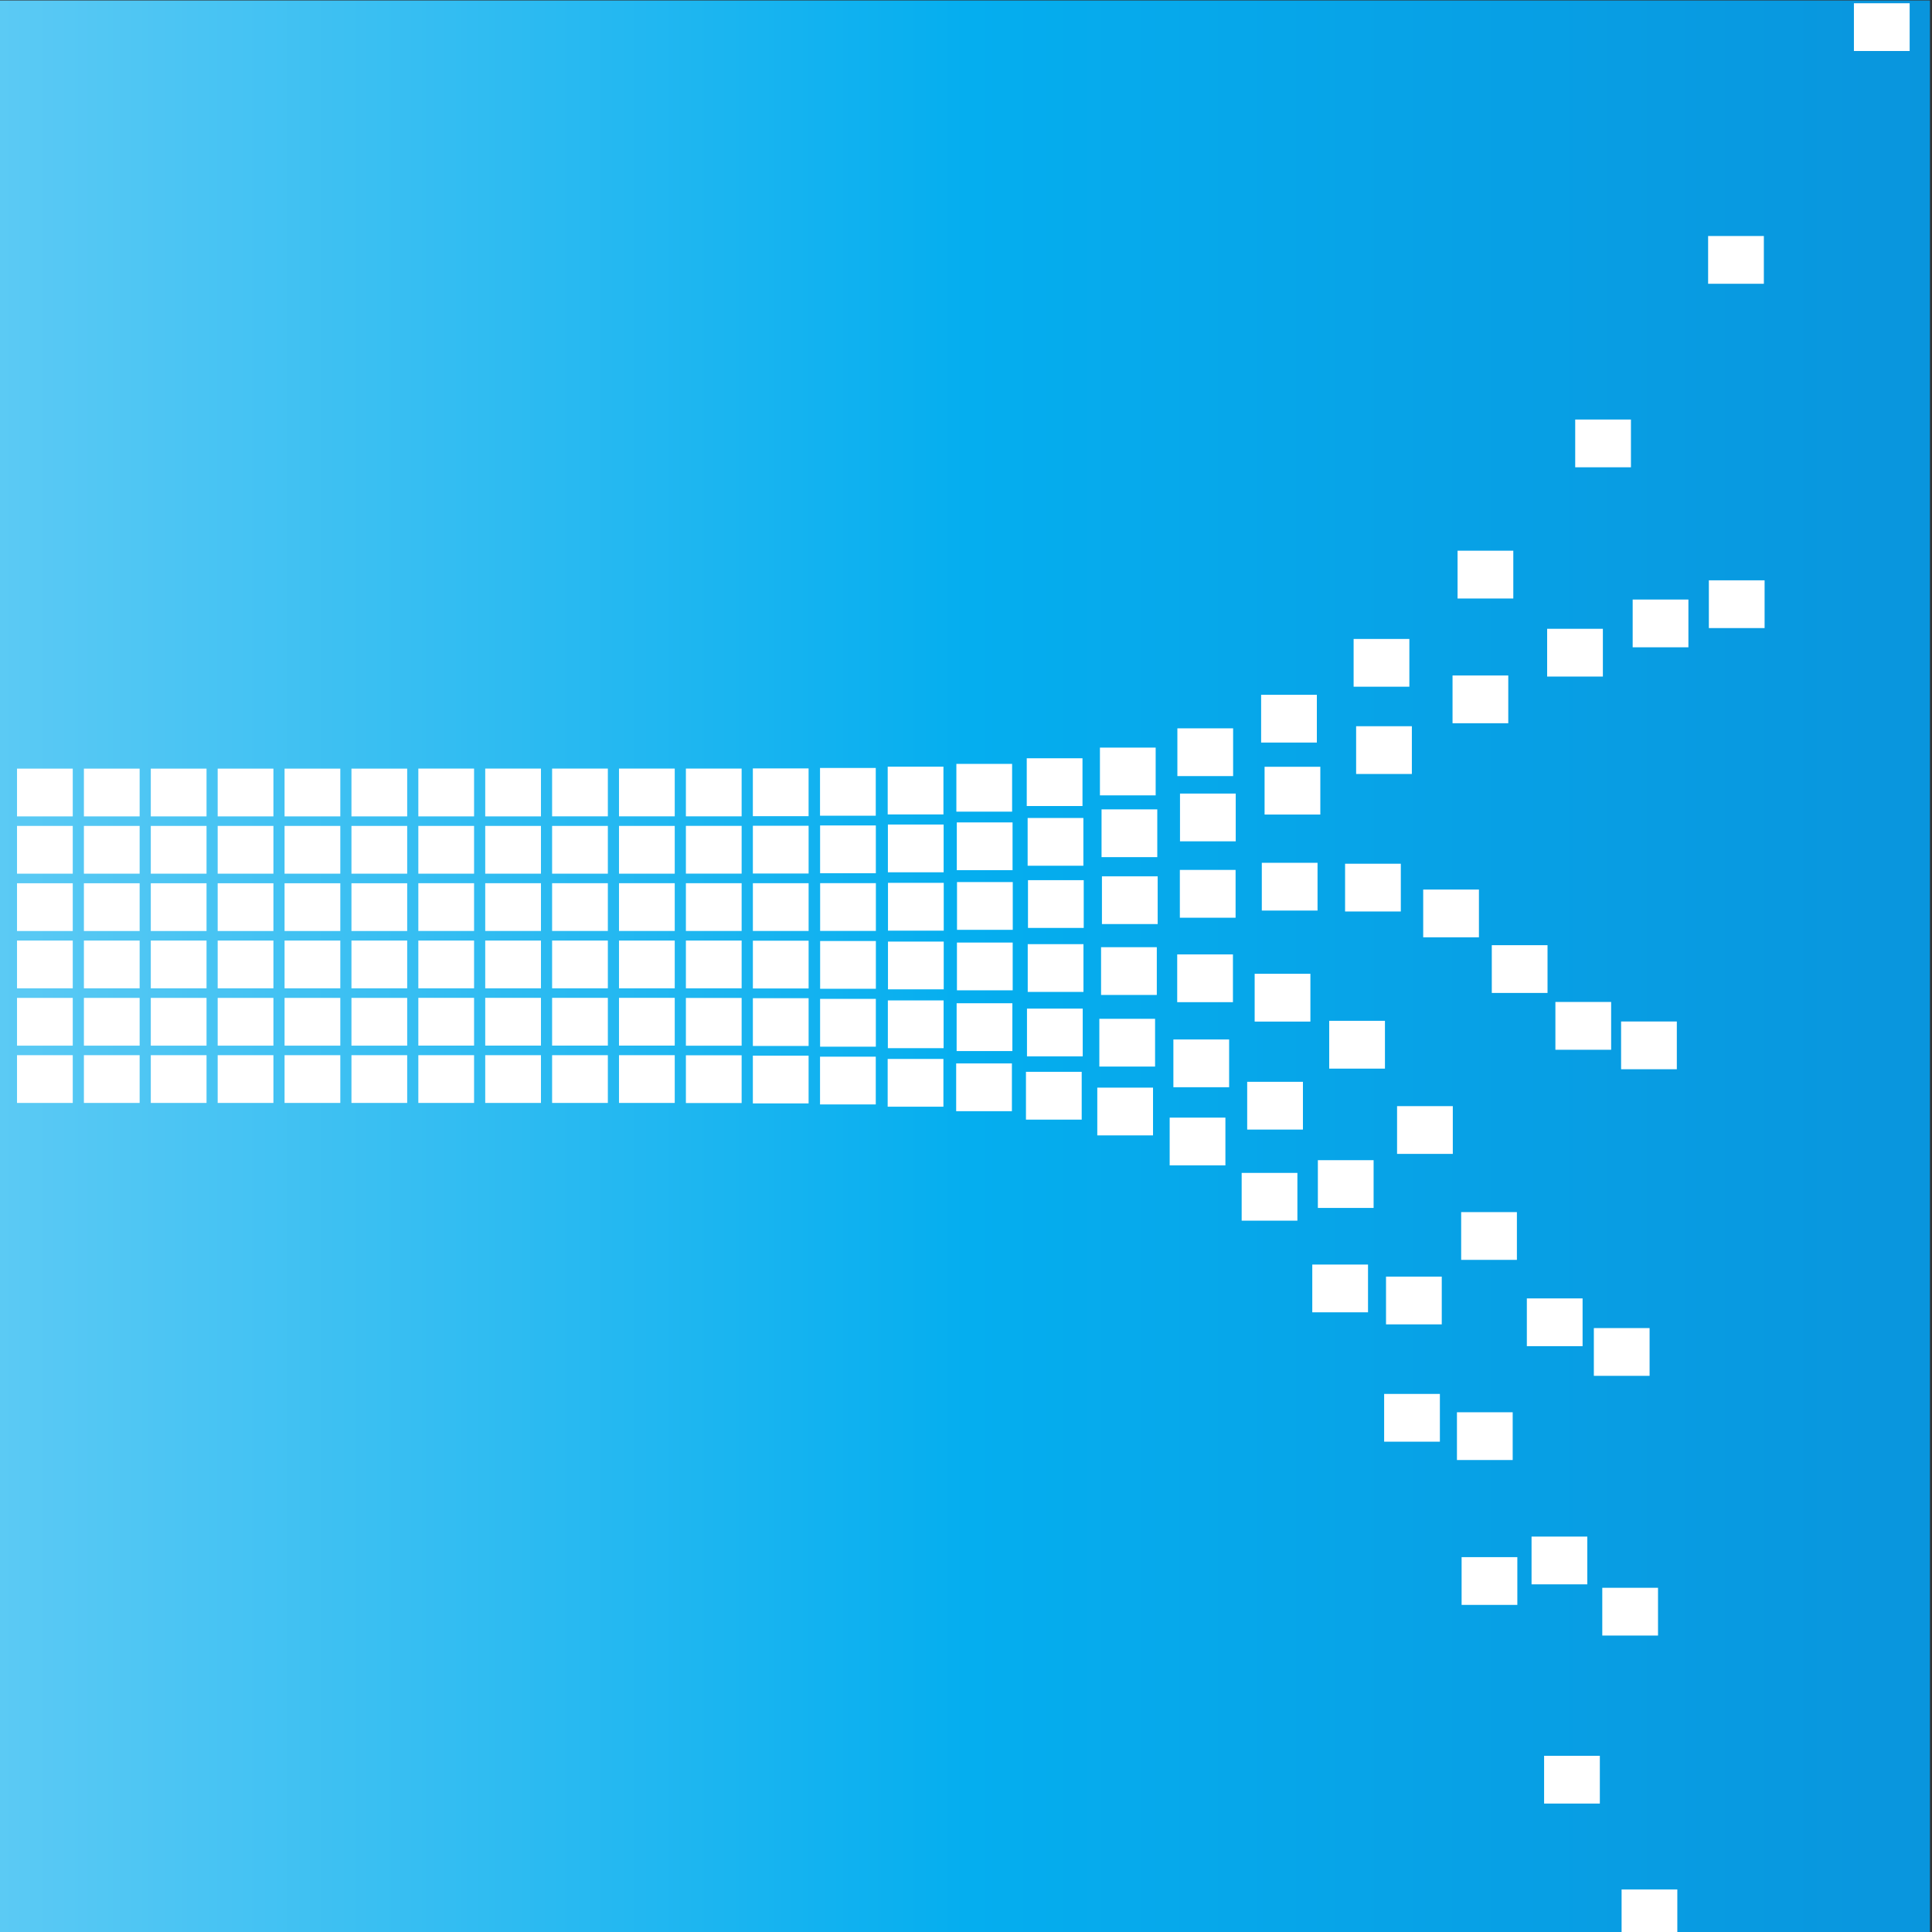 <?xml version="1.0" encoding="UTF-8"?>
<svg version="1.1" viewBox="0 0 800 800" xml:space="preserve" xmlns="http://www.w3.org/2000/svg"><rect x="0" y="0" width="800" height="800" fill="#333333" stroke="none"/><defs><clipPath id="b"><path d="m0 600h600v-600h-600z"/></clipPath><linearGradient id="a" x2="1" gradientTransform="matrix(599.52 0 0 -599.52 0 300)" gradientUnits="userSpaceOnUse"><stop stop-color="#5ccaf4" offset="0"/><stop stop-color="#05aeef" offset=".5"/><stop stop-color="#0995dd" offset="1"/></linearGradient></defs><g transform="matrix(1.333 0 0 -1.333 0 800)"><g clip-path="url(#b)"><path d="m599.52 0h-599.52v600h599.52z" fill="url(#a)"/><path d="m5.285 346.55h17.314v14.837h-17.314zm0-17.804h17.314v14.837h-17.314zm0-17.804h17.314v14.836h-17.314zm0-17.805h17.314v14.837h-17.314zm0-17.804h17.314v14.837h-17.314zm0-17.805h17.314v14.838h-17.314zm20.778 89.022h17.314v14.837h-17.314zm0-17.804h17.314v14.837h-17.314zm0-17.804h17.314v14.836h-17.314zm0-17.805h17.314v14.837h-17.314zm0-17.804h17.314v14.837h-17.314zm0-17.805h17.314v14.838h-17.314zm20.777 103.86v-14.837h17.314v14.837zm0-17.804v-14.837h17.314v14.837zm0-17.805v-14.836h17.314v14.836zm0-17.804v-14.837h17.314v14.837zm0-17.804v-14.837h17.314v14.837zm0-17.804v-14.838h17.314v14.838zm20.777 74.184h17.314v14.837h-17.314zm0-17.804h17.314v14.837h-17.314zm0-17.804h17.314v14.836h-17.314zm0-17.805h17.314v14.837h-17.314zm0-17.804h17.314v14.837h-17.314zm0-17.805h17.314v14.838h-17.314zm20.777 89.022h17.314v14.837h-17.314zm0-17.804h17.314v14.837h-17.314zm0-17.804h17.314v14.836h-17.314zm0-17.805h17.314v14.837h-17.314zm0-17.804h17.314v14.837h-17.314zm0-17.805h17.314v14.838h-17.314zm20.777 89.022h17.314v14.837h-17.314zm0-17.804h17.314v14.837h-17.314zm0-17.804h17.314v14.836h-17.314zm0-17.805h17.314v14.837h-17.314zm0-17.804h17.314v14.837h-17.314zm0-17.805h17.314v14.838h-17.314zm20.777 103.86 1e-3 -14.837h17.314v14.837zm0-17.804 1e-3 -14.837h17.314v14.837zm0-17.805 1e-3 -14.836h17.314v14.836zm0-17.804 1e-3 -14.837h17.314v14.837zm0-17.804 1e-3 -14.837h17.314v14.837zm0-17.804 1e-3 -14.838h17.314v14.838zm20.778 74.184h17.314v14.837h-17.314zm0-17.804h17.314v14.837h-17.314zm0-17.804h17.314v14.836h-17.314zm0-17.805h17.314v14.837h-17.314zm0-17.804h17.314v14.837h-17.314zm0-17.805h17.314v14.838h-17.314zm20.776 89.022h17.314v14.837h-17.314zm0-17.804h17.314v14.837h-17.314zm0-17.804h17.314v14.836h-17.314zm0-17.805h17.314v14.837h-17.314zm0-17.804h17.314v14.837h-17.314zm0-17.805h17.314v14.838h-17.314zm20.778 89.022h17.314v14.837h-17.314zm0-17.804h17.314v14.837h-17.314zm0-2.968 1e-3 -14.836h17.313v14.836zm0-32.642h17.314v14.837h-17.314zm0-2.969 1e-3 -14.837h17.313v14.837zm0-17.805 1e-3 -14.837h17.313v14.837zm20.781 74.196h17.314v14.837h-17.314zm1e-3 -17.806h17.314v14.837h-17.314zm0-17.811h17.314v14.837h-17.314zm1e-3 -17.815h17.314v14.836h-17.314zm-1e-3 -17.816h17.314v14.837h-17.314zm0-17.814h17.314v14.838h-17.314zm20.798 89.106h17.314v14.837h-17.314zm7e-3 -17.819h17.314v14.837h-17.314zm3e-3 -17.841h17.314v14.837h-17.314zm0-17.856h17.314v14.837h-17.314zm-3e-3 -17.86h17.314v14.838h-17.314zm-4e-3 -17.846h17.314v14.836h-17.314zm20.864 89.373h17.314v14.837h-17.314zm0.023-17.862h17.314v14.836h-17.314zm0.012-17.928h17.314v14.837h-17.314zm-2e-3 -17.972h17.314v14.837h-17.314zm-0.011-17.983h17.314v14.838h-17.314zm-0.021-17.948h17.314v14.837h-17.314zm21.022 90.084h17.314v14.837h-17.314zm0.06-17.968h17.314v14.837h-17.314zm0.03-18.126h17.314v14.837h-17.314zm-5e-3 -18.24h17.314v14.837h-17.314zm-0.037-18.267h17.314v14.837h-17.314zm-0.058-18.186h17.314v14.836h-17.314zm21.339 91.654h17.314v14.837h-17.314zm0.137-18.177h17.315v14.837h-17.315zm0.063-18.534h17.314v14.836h-17.314zm-0.022-18.793h17.315v14.835h-17.315zm-0.095-18.858h17.313v14.837h-17.313zm-0.145-18.683h17.314v14.837h-17.314zm21.925 94.791h17.314v14.837h-17.314zm0.277-18.551h17.314v14.837h-17.314zm0.106-19.316h17.314v14.837h-17.314zm-0.08-19.882h17.314v14.837h-17.314zm-0.231-20.019h17.314v14.837h-17.314zm-0.318-19.641h17.314v14.837h-17.314zm22.977 100.72h17.313v14.837h-17.313zm0.502-19.184h17.313v14.837h-17.313zm0.121-20.797h17.314v14.837h-17.314zm-0.269-22.011h17.314v14.837h-17.314zm-0.537-22.255h17.313v14.837h-17.313zm-0.638-21.384h17.314v14.838h-17.314zm24.88 111.62h17.314v14.836h-17.314zm0.812-20.27h17.314v14.837h-17.314zm-0.044-23.719h17.314v14.837h-17.314zm-0.821-26.231h17.313v14.837h-17.313zm-1.187-26.431h17.314v14.837h-17.314zm-1.153-24.279h17.314v14.837h-17.314zm28.407 131.35h17.314v14.838h-17.314zm1.076-22.365h17.314v14.837h-17.314zm-0.862-29.824h17.313v14.837h-17.313zm-2.22-34.485h17.314v14.838h-17.314zm-2.32-33.549h17.314v14.837h-17.314zm-1.717-28.291h17.314v14.837h-17.314zm34.777 165.86h17.314v14.837h-17.314zm0.778-27.116h17.313v14.836h-17.313zm-3.43-42.704h17.314v14.837h-17.314zm-4.931-48.81h17.314v14.838h-17.314zm-3.524-43.276h17.314v14.838h-17.314zm-1.736-32.426h17.314v14.836h-17.314zm45.13 221.74h17.314v14.837h-17.314zm-1.561-38.752h17.314v14.837h-17.314zm-9.114-66.496h17.314v14.837h-17.314zm-8.116-67.291h17.313v14.837h-17.313zm-3.431-52.954h17.314v14.838h-17.314zm-0.584-36.433h17.314v14.837h-17.314zm59.352 302.68h17.314v14.837h-17.314zm-8.719-65.005h17.314v14.837h-17.314zm-17.194-98.287h17.314v14.836h-17.314zm-9.512-82.913h17.314v14.837h-17.314zm-1.31-62.18h17.314v14.838h-17.314zm1.445-45.002h17.314v14.837h-17.314zm76.577 410.39h17.314v14.837h-17.314zm-23.438-112.92h17.314v14.837h-17.314zm-24.002-125.02h17.314v14.838h-17.314zm-8.869-92.083h17.314v14.837h-17.314zm1.461-73.988h17.314v14.837h-17.314zm3.899-68.097h17.314v14.837h-17.314zm96.241 544.42h17.313v14.837h-17.313zm-45.061-179.26h17.314v14.837h-17.314zm-27.265-137.05h17.314v14.838h-17.314zm-8.462-95.234h17.314v14.837h-17.314zm2.619-80.674h17.314v14.836h-17.314zm23.312-93.701h-17.314v14.837h17.314z" fill="#fff"/></g></g></svg>
